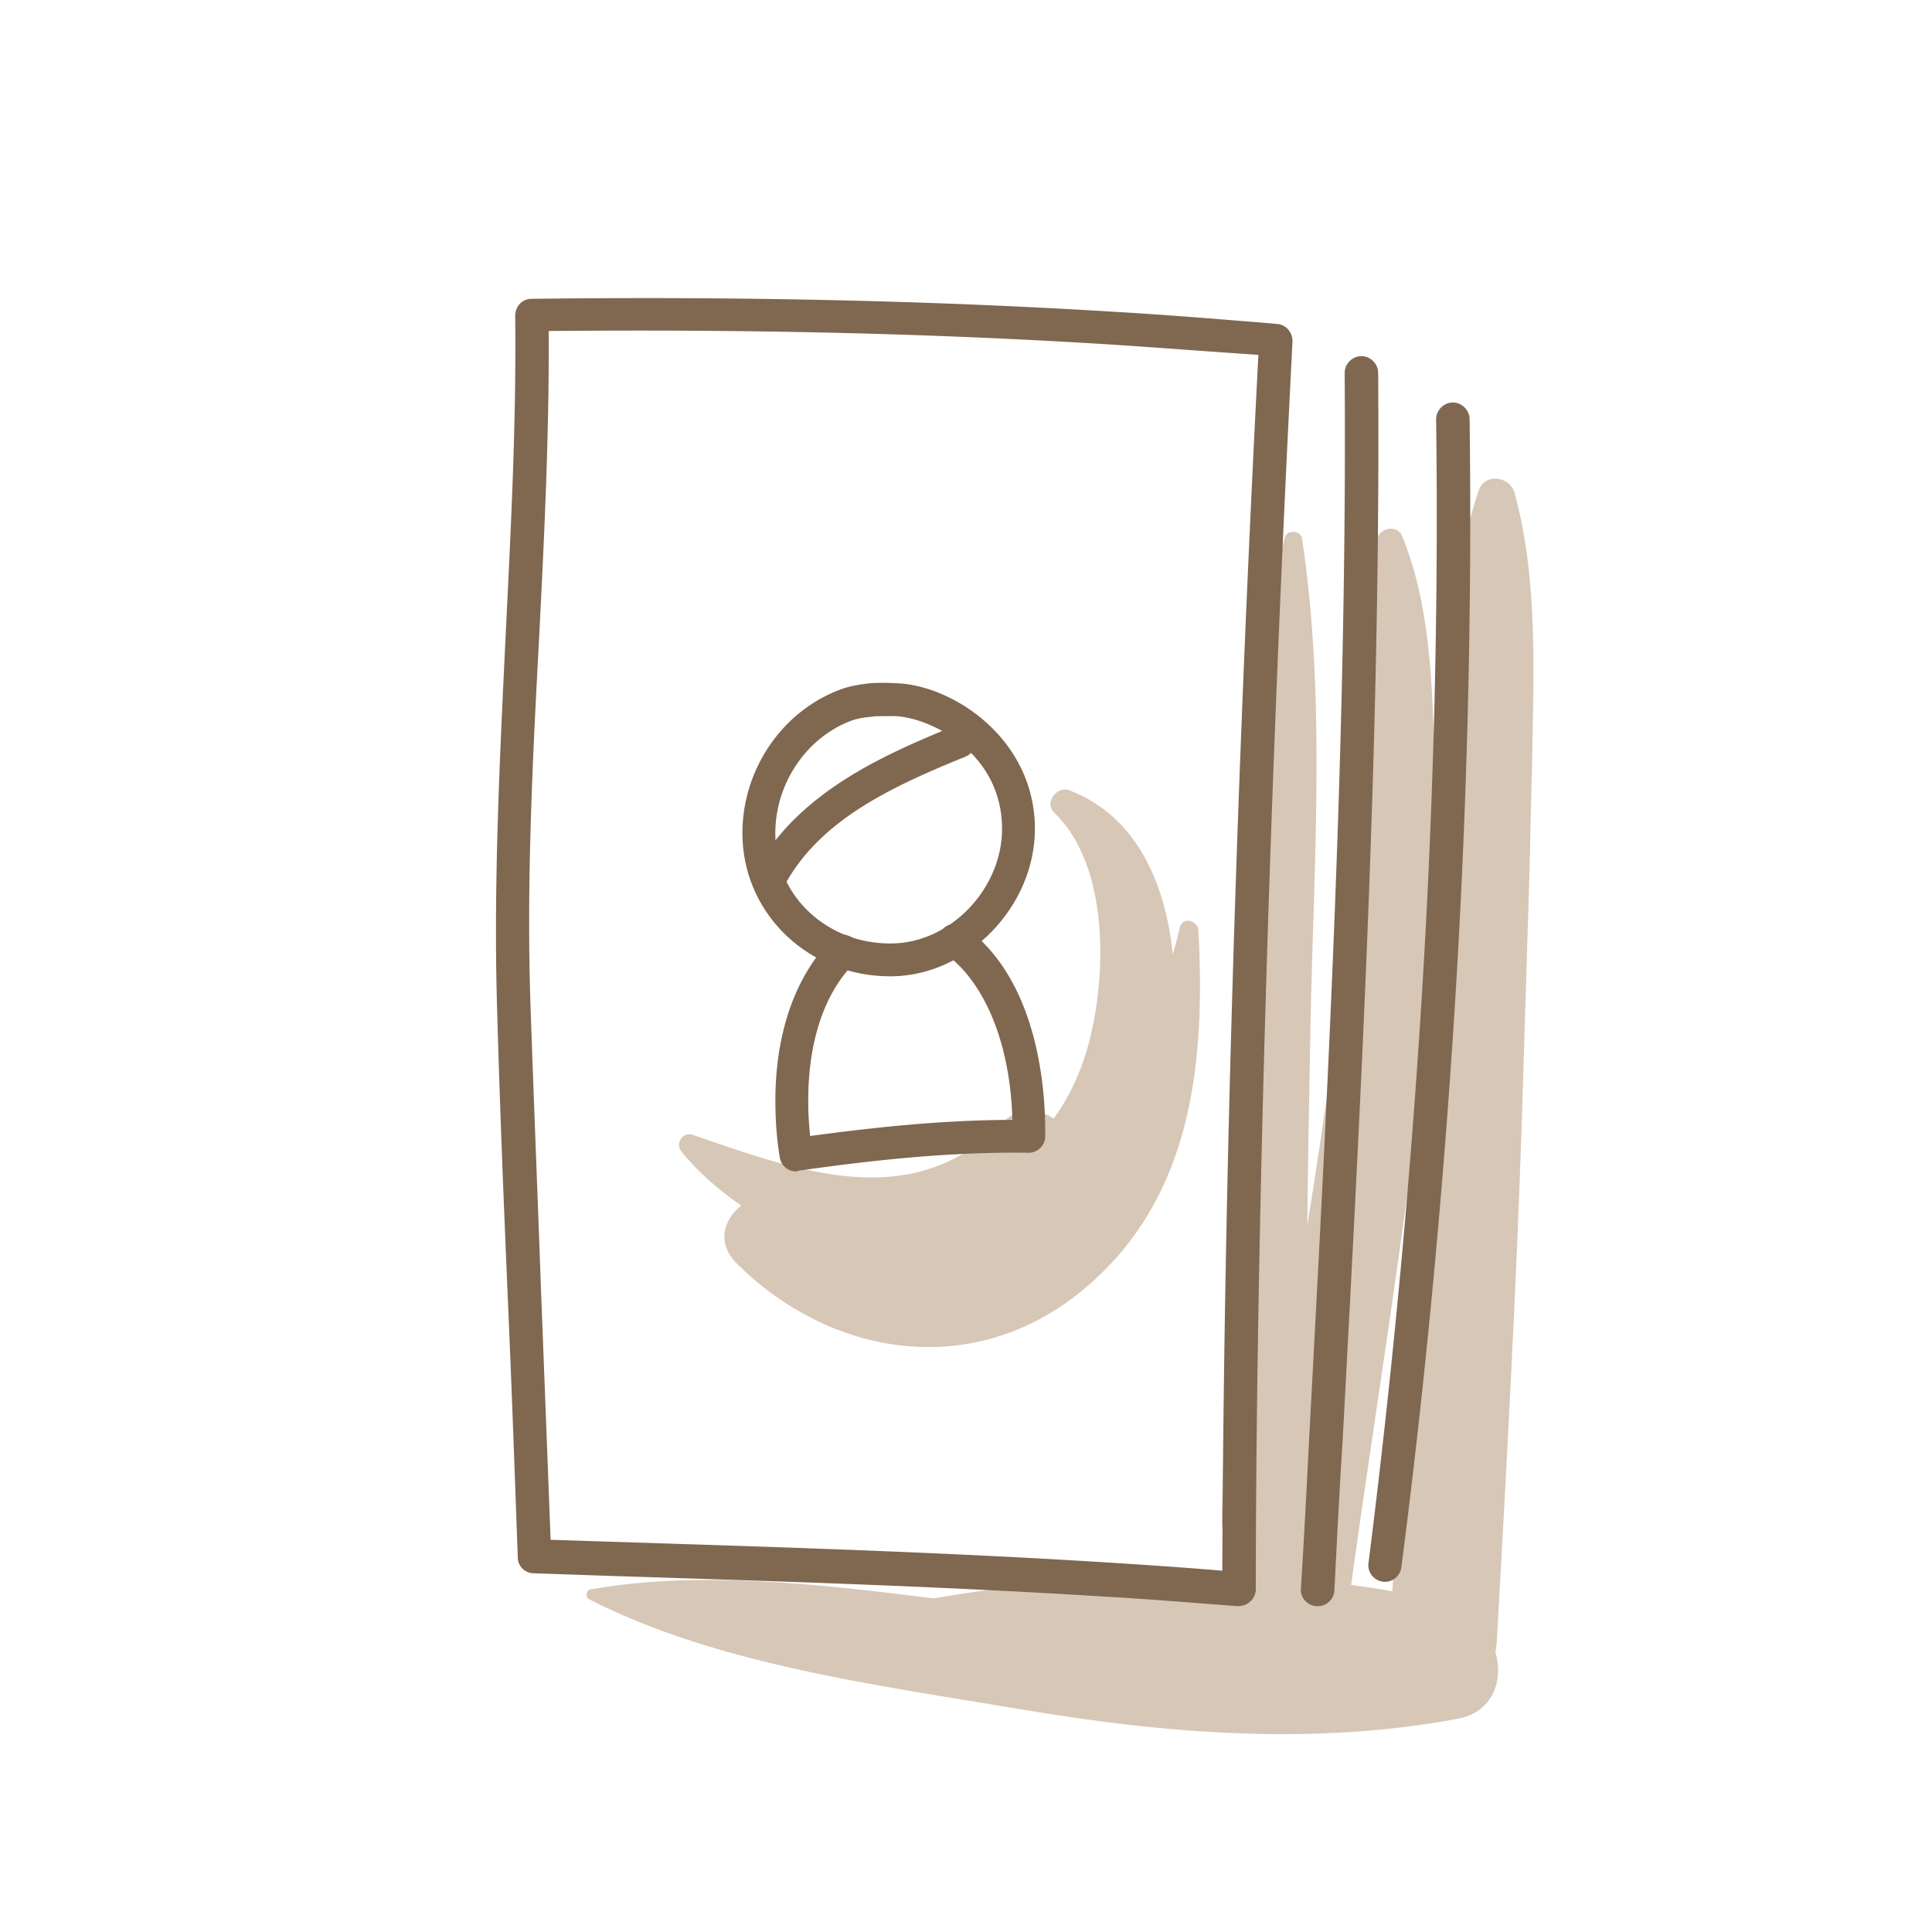 <svg xmlns="http://www.w3.org/2000/svg" xml:space="preserve" id="Layer_1" x="0" y="0" version="1.1" viewBox="0 0 30 30"><style>.st0{fill:#d7c7b7}.st1{fill:#806750}</style><path d="M11.44 19.62c-.32-.32-.2-.69.07-.9-.35-.24-.67-.52-.93-.84-.1-.12.02-.31.17-.26 1.66.57 3.42 1.24 4.83-.2.24-.24.55-.21.78-.05.22-.3.39-.65.51-1.04.32-1.08.38-2.87-.5-3.71-.16-.15.04-.42.23-.35 1.05.4 1.5 1.45 1.61 2.55.04-.14.08-.28.11-.42.05-.18.29-.1.29.06.11 2.12-.11 4.27-1.92 5.67-1.67 1.28-3.81.92-5.25-.51z" class="st0"/><path d="M23.74 13.87c.02-.67.03-1.33.05-2 .02-1.4.1-2.84-.27-4.21-.07-.27-.47-.32-.56-.04-.47 1.39-.48 2.88-.57 4.33-.03.48-.05.95-.08 1.43 0-.4 0-.81-.02-1.21-.05-1.26-.03-2.67-.52-3.85-.07-.17-.33-.13-.38.03-.43 1.27-.31 2.75-.37 4.08-.06 1.34-.15 2.66-.33 3.99-.12.87-.25 1.74-.39 2.61.01-1.05.03-2.1.05-3.15.05-2.51.24-5.02-.13-7.51-.02-.14-.24-.15-.27-.02-.64 2.43-.67 4.95-.76 7.45-.1 2.59-.14 5.19-.22 7.78-.01.34.19.56.43.65-.01.08-.03.17-.04.25-.53-.01-1.07 0-1.58.02-1.11.03-2.2.13-3.28.32-1.76-.22-3.63-.44-5.33-.14-.06.01-.09.11-.03.15 1.99 1.02 4.51 1.34 6.7 1.71 2.25.38 4.53.57 6.79.15.56-.1.72-.61.59-1.04.01-.04.01-.08.02-.12.15-2.69.3-5.39.39-8.09l.11-3.57zm-2.12 10.84c-.21-.04-.42-.07-.64-.1.38-2.75.84-5.5 1.14-8.25 0-.03.01-.05.01-.08 0 .04 0 .08-.01.12-.17 2.77-.32 5.54-.5 8.31z" class="st0"/><path d="M19.41 24.87c-.05.05-.12.07-.2.07-.67-.05-1.37-.11-2.09-.15-2.55-.16-5.15-.24-7.66-.32l-1.17-.04c-.14 0-.25-.11-.25-.25-.05-1.38-.1-2.79-.16-4.14-.06-1.42-.12-2.89-.16-4.34-.06-1.95.04-3.91.13-5.8.08-1.64.17-3.34.15-5 0-.07.03-.14.07-.18a.25.25 0 0 1 .18-.08c3.29-.04 6.24.03 9.03.2.86.05 1.71.12 2.55.19.14.01.24.13.24.27-.51 9.92-.57 16.86-.57 19.38v.02c-.01.07-.04.13-.09.17zM17.25 5.35c-2.7-.17-5.56-.24-8.73-.21.01 1.6-.07 3.22-.15 4.79-.1 1.88-.2 3.82-.13 5.75.05 1.45.11 2.92.16 4.33l.15 3.9.93.03c2.52.08 5.12.16 7.68.32.63.04 1.24.08 1.82.13.01-2.71.07-9.43.56-18.88-.76-.05-1.52-.11-2.29-.16zm3.47 19.35c.04-.79.08-1.58.13-2.36.29-5.42.59-11.02.55-16.55 0-.14-.12-.26-.26-.26s-.26.12-.26.26c.04 5.52-.26 11.11-.55 16.52-.04.79-.08 1.57-.13 2.36-.01.14.1.26.24.27.15.01.27-.1.28-.24zm1.86-8.91c.2-3.12.28-6.24.24-9.28 0-.14-.12-.26-.26-.26s-.26.12-.26.26c.04 3.02-.04 6.13-.24 9.24-.18 2.81-.45 5.67-.81 8.52-.02.14.08.27.22.29.14.02.27-.08.29-.22.37-2.86.64-5.74.82-8.55z" class="st1"/><path d="M13.82 15.16c-1.24 0-2.24-.93-2.29-2.13-.04-1.02.58-1.97 1.51-2.32.13-.05.28-.08.46-.1.13-.01.27-.01.44 0 .87.04 2.13.87 2.13 2.26 0 1.2-1.03 2.27-2.21 2.29h-.04zm-.1-4.04c-.07 0-.13 0-.19.01-.12.01-.23.03-.31.06-.72.27-1.21 1.02-1.18 1.82.03.92.81 1.64 1.78 1.64h.03c.91-.01 1.71-.85 1.71-1.78 0-1.17-1.09-1.72-1.65-1.75h-.19z" class="st1"/><path d="M12.36 18.19c-.12 0-.23-.09-.25-.21-.05-.29-.07-.59-.07-.89 0-1.05.31-1.93.87-2.5.1-.1.26-.1.36 0 .1.1.1.26 0 .36-.47.47-.72 1.22-.72 2.14 0 .18.01.37.03.55.89-.12 2.01-.25 3.14-.25-.03-1.17-.42-2.13-1.04-2.58a.265.265 0 0 1-.06-.36c.08-.11.24-.14.36-.06 1.13.82 1.25 2.49 1.25 3.17v.09a.257.257 0 0 1-.26.25c-1.29-.02-2.6.14-3.58.28-.01.01-.02.01-.03.01zm-.42-4.25a.263.263 0 0 1-.23-.38c.67-1.29 2.13-1.88 3.09-2.28.13-.05.28.01.33.14.05.13-.01.28-.14.33-1.18.48-2.29 1-2.83 2.04-.04.1-.13.15-.22.15z" class="st1"/></svg>